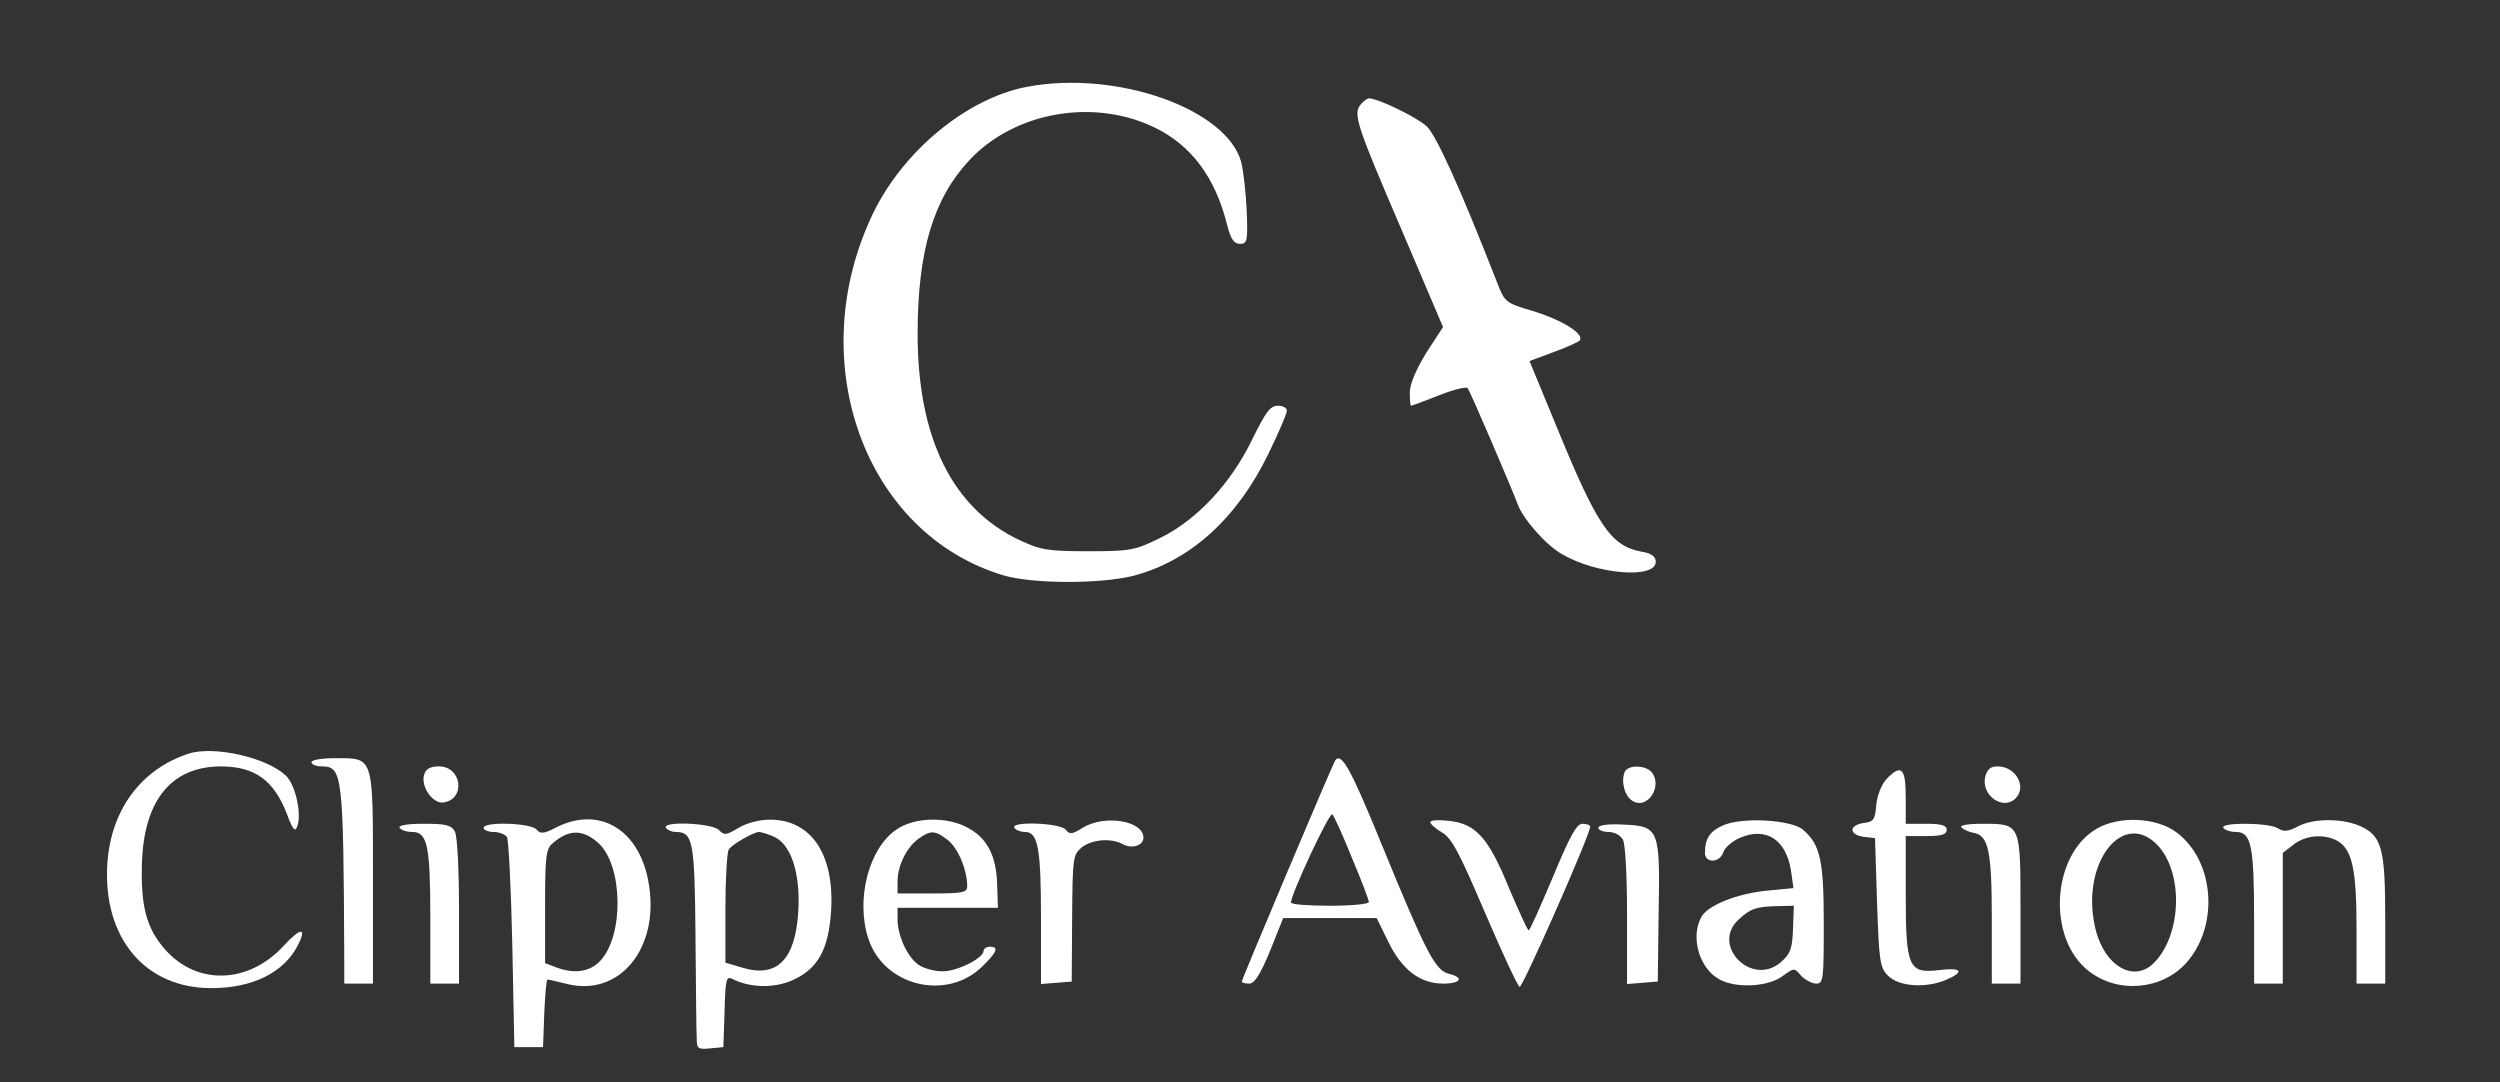 <svg xmlns="http://www.w3.org/2000/svg" width="610pt" height="264pt" viewBox="0 0 610 264" preserveAspectRatio="xMidYMid meet"><rect x="0" y="0" width="610" height="264" fill="#333333" stroke="none"/><g transform="translate(0,264) scale(0.1,-0.1)" fill="#ffffff" stroke="none"><path d="M2505 2428 c-146 -28 -301 -156 -375 -309 -173 -361 -20 -782 319 -883 71 -21 237 -21 316 -1 138 36 253 139 330 298 25 51 45 98 45 105 0 7 -10 12 -22 12 -19 0 -30 -16 -62 -81 -52 -108 -135 -197 -224 -241 -63 -31 -73 -33 -177 -33 -98 0 -116 3 -167 27 -164 77 -249 249 -249 503 0 202 38 330 127 425 110 117 302 151 451 79 89 -43 148 -121 177 -237 9 -36 17 -47 32 -47 17 0 19 7 16 80 -2 44 -8 97 -13 118 -34 131 -305 227 -524 185z"></path><path d="M3320 2385 c-19 -23 -10 -50 100 -306 l101 -237 -41 -63 c-25 -41 -40 -76 -40 -96 0 -18 1 -33 3 -33 2 0 32 11 67 25 35 14 67 22 71 18 6 -7 105 -238 122 -283 13 -36 68 -99 108 -122 85 -50 229 -61 229 -19 0 13 -10 21 -35 25 -75 14 -108 63 -209 310 l-64 155 59 22 c33 12 62 25 64 29 10 16 -44 49 -111 70 -71 21 -72 21 -92 73 -89 228 -147 355 -170 378 -23 22 -119 69 -142 69 -4 0 -13 -7 -20 -15z"></path><path d="M460 801 c-116 -38 -189 -137 -198 -267 -12 -182 92 -306 255 -305 99 0 175 38 209 103 24 46 8 46 -34 0 -86 -93 -211 -97 -289 -9 -43 49 -58 99 -57 192 0 166 67 254 192 255 83 0 130 -33 162 -116 14 -38 20 -45 25 -31 12 30 -4 103 -28 125 -47 44 -176 73 -237 53z"></path><path d="M760 780 c0 -5 11 -10 24 -10 52 0 54 -16 56 -472 l0 -58 35 0 35 0 0 258 c0 301 3 292 -93 292 -31 0 -57 -4 -57 -10z"></path><path d="M3257 783 c-8 -14 -227 -532 -227 -538 0 -3 8 -5 18 -5 13 0 27 22 51 80 l32 80 114 0 114 0 28 -57 c33 -69 78 -103 134 -103 44 0 52 15 14 24 -33 8 -56 53 -161 309 -79 194 -102 235 -117 210z m42 -237 c23 -54 41 -102 41 -107 0 -5 -43 -9 -95 -9 -52 0 -95 3 -95 8 0 20 94 222 101 215 4 -4 26 -52 48 -107z"></path><path d="M1035 750 c-9 -29 21 -72 47 -68 55 8 45 88 -11 88 -21 0 -32 -6 -36 -20z"></path><path d="M3964 756 c-9 -24 0 -58 19 -70 36 -23 75 35 47 70 -16 18 -59 18 -66 0z"></path><path d="M4844 745 c-11 -45 43 -84 74 -53 28 28 1 78 -44 78 -17 0 -25 -7 -30 -25z"></path><path d="M4602 738 c-12 -14 -22 -40 -24 -63 -3 -35 -6 -40 -30 -43 -16 -2 -28 -9 -28 -17 0 -8 12 -15 28 -17 l27 -3 5 -157 c5 -145 7 -159 27 -179 26 -26 91 -31 141 -10 47 20 39 31 -17 24 -74 -9 -81 7 -81 184 l0 143 50 0 c38 0 50 4 50 15 0 11 -12 15 -50 15 l-50 0 0 65 c0 72 -11 82 -48 43z"></path><path d="M1357 621 c-31 -16 -38 -16 -48 -5 -13 16 -129 20 -129 4 0 -5 11 -10 24 -10 14 0 28 -6 33 -12 4 -7 10 -125 13 -263 l5 -250 35 0 35 0 3 82 c2 46 5 83 8 83 3 0 24 -5 48 -11 126 -31 223 84 200 238 -19 136 -119 199 -227 144z m103 -38 c60 -54 63 -225 5 -287 -26 -28 -64 -33 -109 -16 l-26 10 0 138 c0 120 2 141 18 154 40 35 74 35 112 1z"></path><path d="M1802 620 c-30 -18 -35 -19 -48 -5 -18 17 -140 22 -129 5 3 -5 14 -10 24 -10 42 0 46 -22 48 -254 1 -122 2 -234 3 -249 0 -26 3 -28 33 -25 l32 3 3 88 c2 79 4 86 20 78 41 -21 100 -23 145 -3 63 28 89 75 95 171 8 137 -49 221 -149 221 -26 0 -57 -8 -77 -20z m83 -20 c44 -17 68 -87 63 -182 -7 -120 -52 -165 -137 -139 l-41 12 0 132 c0 73 4 137 8 144 7 12 61 43 74 43 4 0 18 -4 33 -10z"></path><path d="M2189 617 c-69 -45 -102 -172 -70 -268 38 -115 190 -152 277 -68 37 36 42 49 19 49 -8 0 -15 -5 -15 -10 0 -18 -64 -50 -100 -50 -20 0 -46 7 -59 16 -27 19 -51 71 -51 111 l0 28 122 0 123 0 -2 58 c-2 70 -25 113 -73 138 -50 27 -128 25 -171 -4z m124 -27 c25 -20 47 -73 47 -112 0 -16 -11 -18 -85 -18 l-85 0 0 30 c0 38 23 84 52 104 29 21 40 20 71 -4z"></path><path d="M2643 621 c-27 -17 -33 -18 -43 -5 -14 16 -135 21 -125 4 3 -5 15 -10 26 -10 32 0 39 -40 39 -211 l0 -160 38 3 37 3 1 154 c1 148 2 155 23 173 25 20 72 24 101 8 22 -12 50 -3 50 16 0 41 -93 57 -147 25z"></path><path d="M3490 634 c0 -5 13 -16 28 -25 24 -13 43 -50 105 -195 42 -98 80 -180 85 -182 7 -2 172 371 172 391 0 4 -8 7 -19 7 -14 0 -30 -29 -72 -130 -30 -71 -56 -130 -59 -130 -3 0 -24 47 -48 103 -50 123 -81 157 -146 164 -25 3 -46 2 -46 -3z"></path><path d="M4204 626 c-32 -14 -44 -33 -44 -67 0 -26 37 -25 45 2 4 11 22 27 41 35 64 27 112 -5 124 -80 l6 -43 -63 -6 c-74 -7 -147 -36 -162 -65 -27 -50 -4 -126 45 -152 40 -22 118 -18 153 8 29 21 29 21 46 1 10 -10 26 -19 37 -19 17 0 18 11 18 145 0 155 -8 193 -50 230 -28 25 -149 32 -196 11z m171 -253 c-2 -48 -6 -60 -30 -81 -71 -61 -172 42 -102 105 28 26 43 31 93 32 l41 1 -2 -57z"></path><path d="M5116 618 c-110 -64 -122 -267 -20 -347 71 -56 178 -47 238 19 81 90 70 248 -22 318 -49 38 -141 42 -196 10z m151 -43 c60 -68 56 -213 -9 -282 -51 -55 -127 -9 -147 89 -33 157 72 286 156 193z"></path><path d="M5606 623 c-23 -12 -34 -13 -48 -4 -22 14 -142 15 -133 1 3 -5 17 -10 31 -10 37 0 44 -33 44 -211 l0 -159 35 0 35 0 0 159 0 160 26 20 c29 23 74 27 106 10 37 -20 48 -69 48 -214 l0 -135 35 0 35 0 0 155 c0 177 -8 207 -65 231 -45 18 -113 17 -149 -3z"></path><path d="M975 620 c3 -5 17 -10 31 -10 37 0 44 -33 44 -211 l0 -159 35 0 35 0 0 176 c0 102 -4 183 -10 195 -9 16 -22 19 -76 19 -41 0 -63 -4 -59 -10z"></path><path d="M3900 620 c0 -5 11 -10 25 -10 14 0 29 -8 35 -19 6 -11 10 -90 10 -186 l0 -166 38 3 37 3 2 165 c4 208 1 214 -85 218 -38 2 -62 -1 -62 -8z"></path><path d="M4786 621 c5 -5 18 -11 29 -13 37 -6 45 -44 45 -210 l0 -158 35 0 35 0 0 179 c0 212 1 211 -93 211 -37 0 -57 -4 -51 -9z"></path></g></svg>